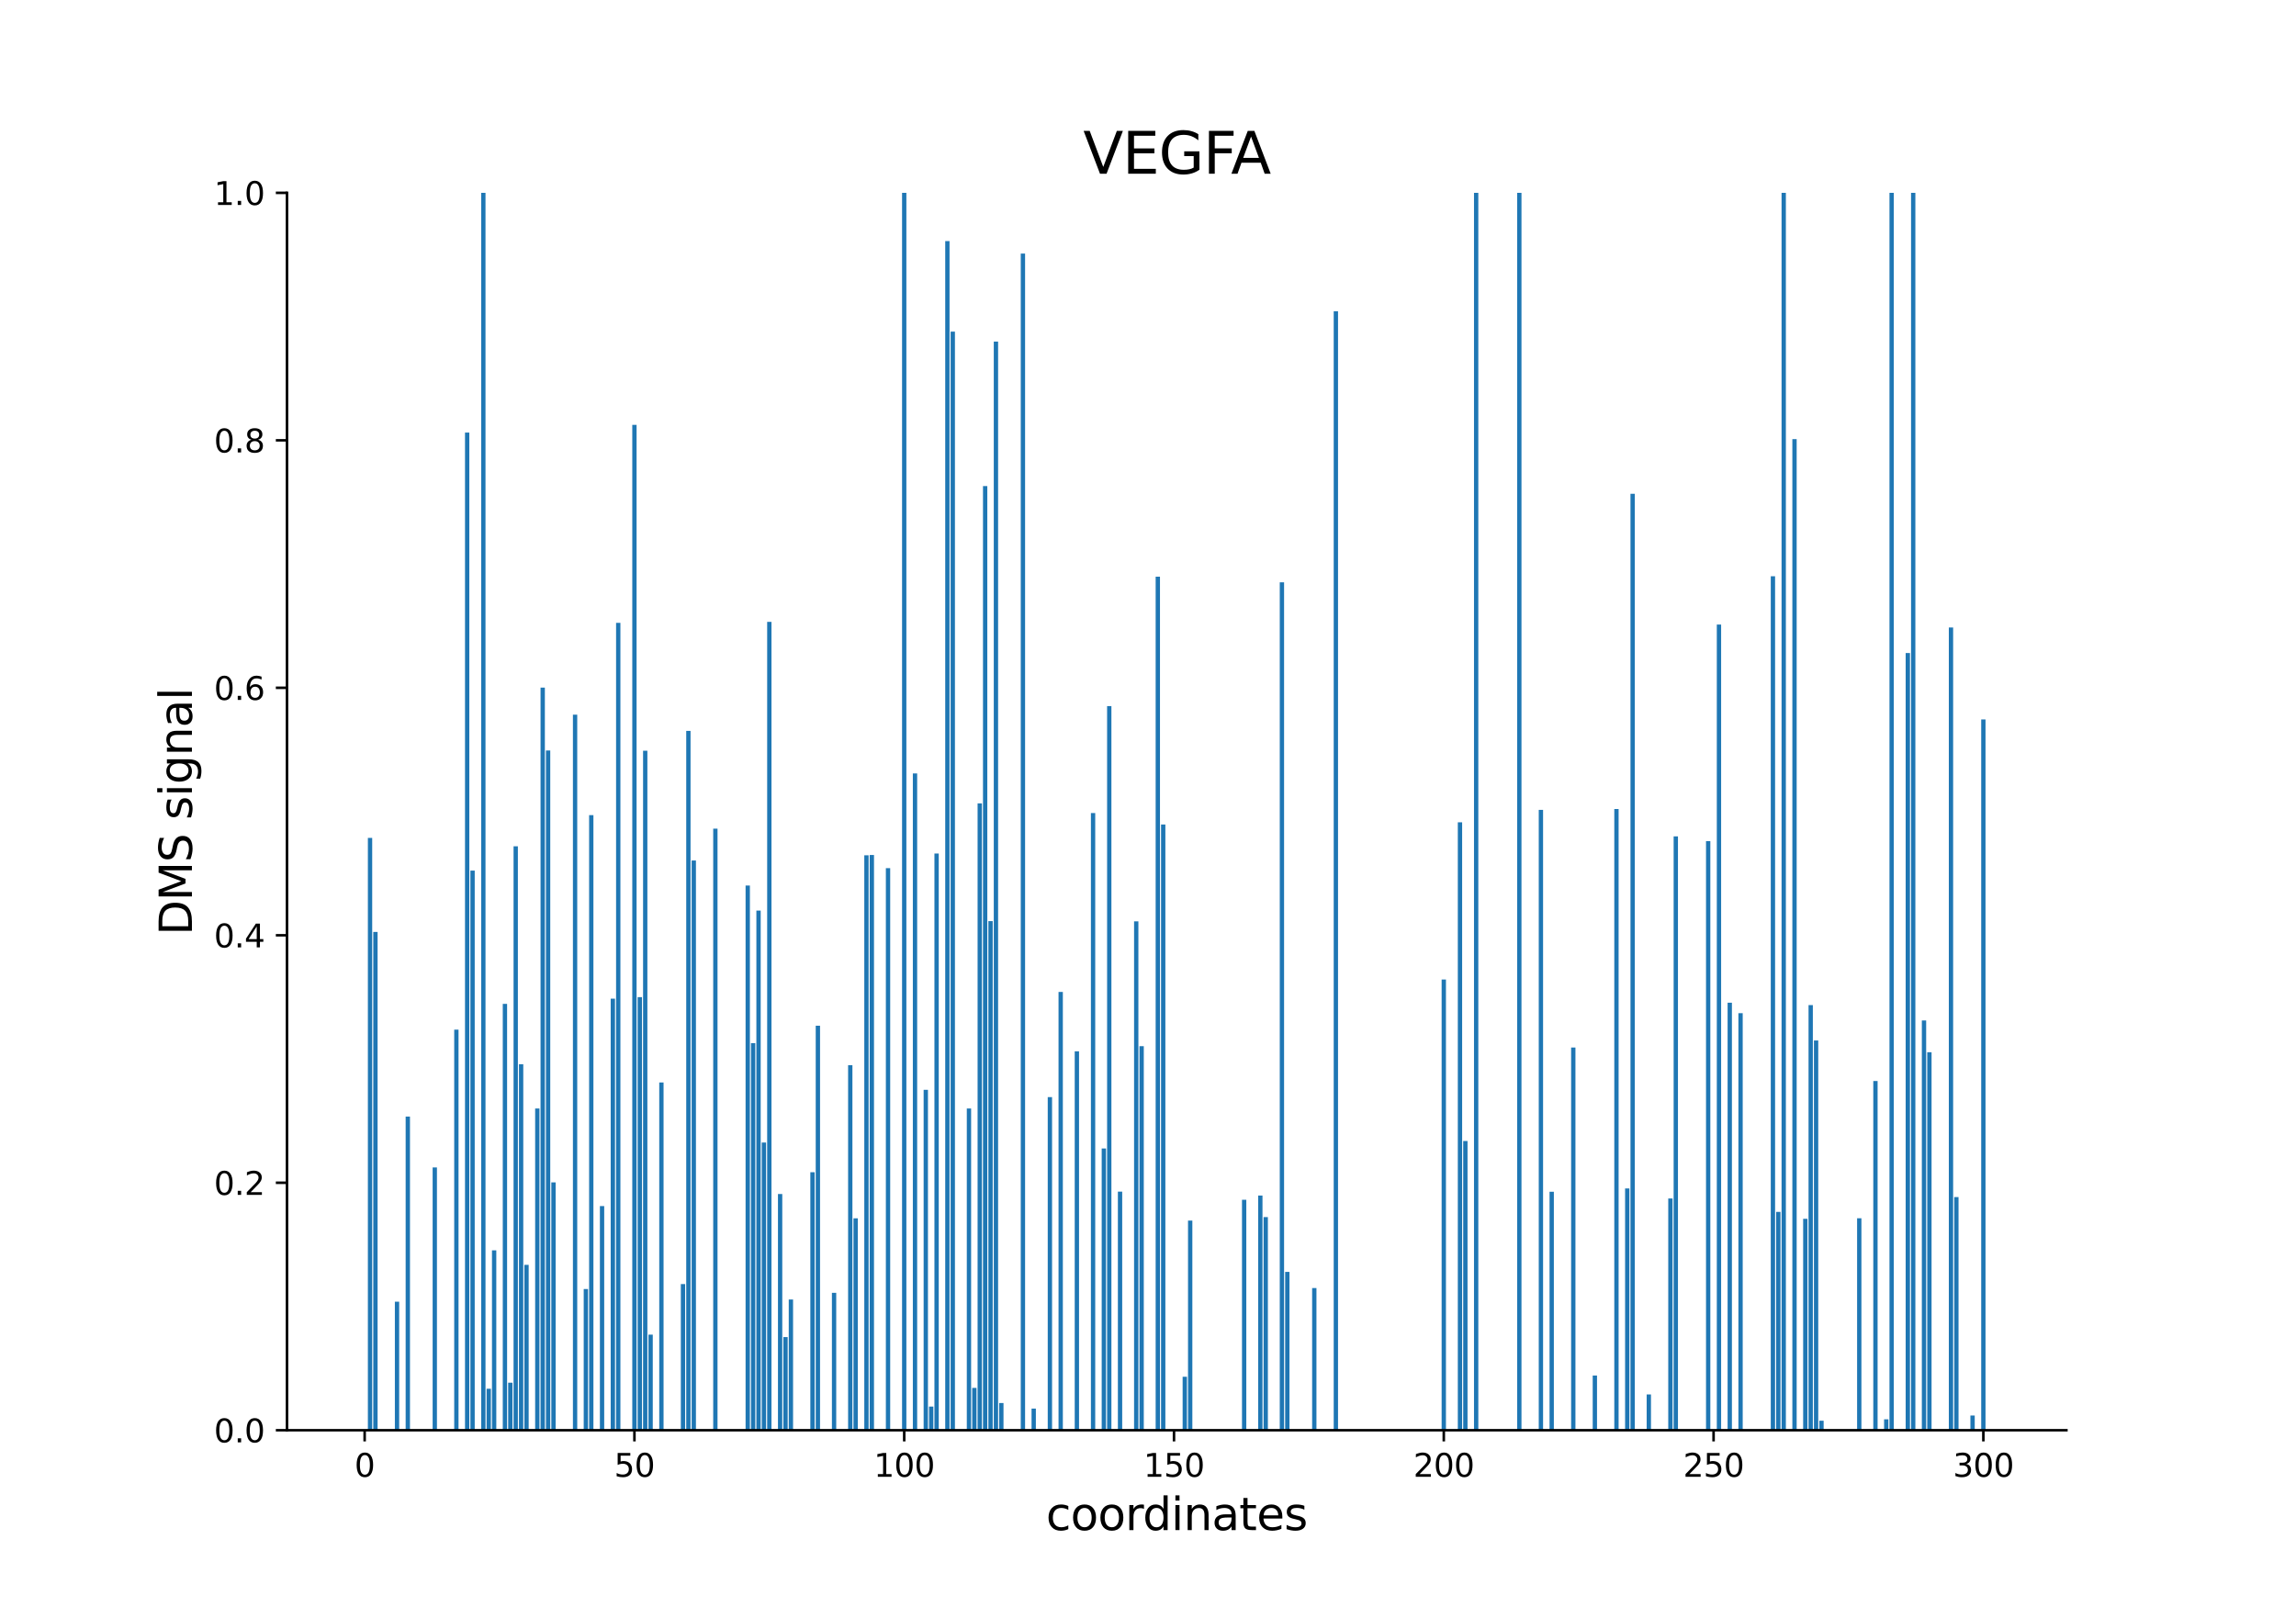 <?xml version="1.0" encoding="utf-8" standalone="no"?>
<!DOCTYPE svg PUBLIC "-//W3C//DTD SVG 1.1//EN"
  "http://www.w3.org/Graphics/SVG/1.1/DTD/svg11.dtd">
<svg xmlns:xlink="http://www.w3.org/1999/xlink" width="720pt" height="504pt" viewBox="0 0 720 504" xmlns="http://www.w3.org/2000/svg" version="1.1">
 <defs>
  <style type="text/css">*{stroke-linejoin: round; stroke-linecap: butt}</style>
 </defs>
 <g id="figure_1">
  <g id="patch_1">
   <path d="M 0 504 
L 720 504 
L 720 0 
L 0 0 
z
" style="fill: #ffffff"/>
  </g>
  <g id="axes_1">
   <g id="patch_2">
    <path d="M 90 448.56 
L 648 448.56 
L 648 60.48 
L 90 60.48 
z
" style="fill: #ffffff"/>
   </g>
   <g id="patch_3">
    <path d="M 115.364 448.56 
L 116.717 448.56 
L 116.717 262.785 
L 115.364 262.785 
z
" clip-path="url(#p7891ada1c4)" style="fill: #1f77b4"/>
   </g>
   <g id="patch_4">
    <path d="M 117.056 448.56 
L 118.409 448.56 
L 118.409 292.283 
L 117.056 292.283 
z
" clip-path="url(#p7891ada1c4)" style="fill: #1f77b4"/>
   </g>
   <g id="patch_5">
    <path d="M 123.824 448.56 
L 125.177 448.56 
L 125.177 408.256 
L 123.824 408.256 
z
" clip-path="url(#p7891ada1c4)" style="fill: #1f77b4"/>
   </g>
   <g id="patch_6">
    <path d="M 127.208 448.56 
L 128.562 448.56 
L 128.562 350.182 
L 127.208 350.182 
z
" clip-path="url(#p7891ada1c4)" style="fill: #1f77b4"/>
   </g>
   <g id="patch_7">
    <path d="M 135.668 448.56 
L 137.022 448.56 
L 137.022 366.147 
L 135.668 366.147 
z
" clip-path="url(#p7891ada1c4)" style="fill: #1f77b4"/>
   </g>
   <g id="patch_8">
    <path d="M 142.436 448.56 
L 143.79 448.56 
L 143.79 322.918 
L 142.436 322.918 
z
" clip-path="url(#p7891ada1c4)" style="fill: #1f77b4"/>
   </g>
   <g id="patch_9">
    <path d="M 145.82 448.56 
L 147.174 448.56 
L 147.174 135.676 
L 145.82 135.676 
z
" clip-path="url(#p7891ada1c4)" style="fill: #1f77b4"/>
   </g>
   <g id="patch_10">
    <path d="M 147.512 448.56 
L 148.866 448.56 
L 148.866 273.052 
L 147.512 273.052 
z
" clip-path="url(#p7891ada1c4)" style="fill: #1f77b4"/>
   </g>
   <g id="patch_11">
    <path d="M 150.896 448.56 
L 152.25 448.56 
L 152.25 60.48 
L 150.896 60.48 
z
" clip-path="url(#p7891ada1c4)" style="fill: #1f77b4"/>
   </g>
   <g id="patch_12">
    <path d="M 152.588 448.56 
L 153.942 448.56 
L 153.942 435.554 
L 152.588 435.554 
z
" clip-path="url(#p7891ada1c4)" style="fill: #1f77b4"/>
   </g>
   <g id="patch_13">
    <path d="M 154.28 448.56 
L 155.634 448.56 
L 155.634 392.146 
L 154.28 392.146 
z
" clip-path="url(#p7891ada1c4)" style="fill: #1f77b4"/>
   </g>
   <g id="patch_14">
    <path d="M 157.665 448.56 
L 159.018 448.56 
L 159.018 314.848 
L 157.665 314.848 
z
" clip-path="url(#p7891ada1c4)" style="fill: #1f77b4"/>
   </g>
   <g id="patch_15">
    <path d="M 159.357 448.56 
L 160.71 448.56 
L 160.71 433.651 
L 159.357 433.651 
z
" clip-path="url(#p7891ada1c4)" style="fill: #1f77b4"/>
   </g>
   <g id="patch_16">
    <path d="M 161.049 448.56 
L 162.402 448.56 
L 162.402 265.425 
L 161.049 265.425 
z
" clip-path="url(#p7891ada1c4)" style="fill: #1f77b4"/>
   </g>
   <g id="patch_17">
    <path d="M 162.741 448.56 
L 164.094 448.56 
L 164.094 333.774 
L 162.741 333.774 
z
" clip-path="url(#p7891ada1c4)" style="fill: #1f77b4"/>
   </g>
   <g id="patch_18">
    <path d="M 164.433 448.56 
L 165.786 448.56 
L 165.786 396.692 
L 164.433 396.692 
z
" clip-path="url(#p7891ada1c4)" style="fill: #1f77b4"/>
   </g>
   <g id="patch_19">
    <path d="M 167.817 448.56 
L 169.17 448.56 
L 169.17 347.652 
L 167.817 347.652 
z
" clip-path="url(#p7891ada1c4)" style="fill: #1f77b4"/>
   </g>
   <g id="patch_20">
    <path d="M 169.509 448.56 
L 170.862 448.56 
L 170.862 215.657 
L 169.509 215.657 
z
" clip-path="url(#p7891ada1c4)" style="fill: #1f77b4"/>
   </g>
   <g id="patch_21">
    <path d="M 171.201 448.56 
L 172.554 448.56 
L 172.554 235.366 
L 171.201 235.366 
z
" clip-path="url(#p7891ada1c4)" style="fill: #1f77b4"/>
   </g>
   <g id="patch_22">
    <path d="M 172.893 448.56 
L 174.247 448.56 
L 174.247 370.833 
L 172.893 370.833 
z
" clip-path="url(#p7891ada1c4)" style="fill: #1f77b4"/>
   </g>
   <g id="patch_23">
    <path d="M 179.661 448.56 
L 181.015 448.56 
L 181.015 224.141 
L 179.661 224.141 
z
" clip-path="url(#p7891ada1c4)" style="fill: #1f77b4"/>
   </g>
   <g id="patch_24">
    <path d="M 183.045 448.56 
L 184.399 448.56 
L 184.399 404.267 
L 183.045 404.267 
z
" clip-path="url(#p7891ada1c4)" style="fill: #1f77b4"/>
   </g>
   <g id="patch_25">
    <path d="M 184.737 448.56 
L 186.091 448.56 
L 186.091 255.649 
L 184.737 255.649 
z
" clip-path="url(#p7891ada1c4)" style="fill: #1f77b4"/>
   </g>
   <g id="patch_26">
    <path d="M 188.121 448.56 
L 189.475 448.56 
L 189.475 378.262 
L 188.121 378.262 
z
" clip-path="url(#p7891ada1c4)" style="fill: #1f77b4"/>
   </g>
   <g id="patch_27">
    <path d="M 189.813 448.56 
L 191.167 448.56 
L 191.167 448.56 
L 189.813 448.56 
z
" clip-path="url(#p7891ada1c4)" style="fill: #1f77b4"/>
   </g>
   <g id="patch_28">
    <path d="M 191.505 448.56 
L 192.859 448.56 
L 192.859 313.216 
L 191.505 313.216 
z
" clip-path="url(#p7891ada1c4)" style="fill: #1f77b4"/>
   </g>
   <g id="patch_29">
    <path d="M 193.197 448.56 
L 194.551 448.56 
L 194.551 195.343 
L 193.197 195.343 
z
" clip-path="url(#p7891ada1c4)" style="fill: #1f77b4"/>
   </g>
   <g id="patch_30">
    <path d="M 198.273 448.56 
L 199.627 448.56 
L 199.627 133.257 
L 198.273 133.257 
z
" clip-path="url(#p7891ada1c4)" style="fill: #1f77b4"/>
   </g>
   <g id="patch_31">
    <path d="M 199.965 448.56 
L 201.319 448.56 
L 201.319 312.736 
L 199.965 312.736 
z
" clip-path="url(#p7891ada1c4)" style="fill: #1f77b4"/>
   </g>
   <g id="patch_32">
    <path d="M 201.658 448.56 
L 203.011 448.56 
L 203.011 235.442 
L 201.658 235.442 
z
" clip-path="url(#p7891ada1c4)" style="fill: #1f77b4"/>
   </g>
   <g id="patch_33">
    <path d="M 203.35 448.56 
L 204.703 448.56 
L 204.703 418.586 
L 203.35 418.586 
z
" clip-path="url(#p7891ada1c4)" style="fill: #1f77b4"/>
   </g>
   <g id="patch_34">
    <path d="M 206.734 448.56 
L 208.087 448.56 
L 208.087 339.497 
L 206.734 339.497 
z
" clip-path="url(#p7891ada1c4)" style="fill: #1f77b4"/>
   </g>
   <g id="patch_35">
    <path d="M 213.502 448.56 
L 214.855 448.56 
L 214.855 402.719 
L 213.502 402.719 
z
" clip-path="url(#p7891ada1c4)" style="fill: #1f77b4"/>
   </g>
   <g id="patch_36">
    <path d="M 215.194 448.56 
L 216.547 448.56 
L 216.547 229.235 
L 215.194 229.235 
z
" clip-path="url(#p7891ada1c4)" style="fill: #1f77b4"/>
   </g>
   <g id="patch_37">
    <path d="M 216.886 448.56 
L 218.239 448.56 
L 218.239 269.868 
L 216.886 269.868 
z
" clip-path="url(#p7891ada1c4)" style="fill: #1f77b4"/>
   </g>
   <g id="patch_38">
    <path d="M 223.654 448.56 
L 225.008 448.56 
L 225.008 259.885 
L 223.654 259.885 
z
" clip-path="url(#p7891ada1c4)" style="fill: #1f77b4"/>
   </g>
   <g id="patch_39">
    <path d="M 233.806 448.56 
L 235.16 448.56 
L 235.16 277.733 
L 233.806 277.733 
z
" clip-path="url(#p7891ada1c4)" style="fill: #1f77b4"/>
   </g>
   <g id="patch_40">
    <path d="M 235.498 448.56 
L 236.852 448.56 
L 236.852 327.173 
L 235.498 327.173 
z
" clip-path="url(#p7891ada1c4)" style="fill: #1f77b4"/>
   </g>
   <g id="patch_41">
    <path d="M 237.19 448.56 
L 238.544 448.56 
L 238.544 285.572 
L 237.19 285.572 
z
" clip-path="url(#p7891ada1c4)" style="fill: #1f77b4"/>
   </g>
   <g id="patch_42">
    <path d="M 238.882 448.56 
L 240.236 448.56 
L 240.236 358.335 
L 238.882 358.335 
z
" clip-path="url(#p7891ada1c4)" style="fill: #1f77b4"/>
   </g>
   <g id="patch_43">
    <path d="M 240.574 448.56 
L 241.928 448.56 
L 241.928 195.038 
L 240.574 195.038 
z
" clip-path="url(#p7891ada1c4)" style="fill: #1f77b4"/>
   </g>
   <g id="patch_44">
    <path d="M 243.958 448.56 
L 245.312 448.56 
L 245.312 374.475 
L 243.958 374.475 
z
" clip-path="url(#p7891ada1c4)" style="fill: #1f77b4"/>
   </g>
   <g id="patch_45">
    <path d="M 245.65 448.56 
L 247.004 448.56 
L 247.004 419.341 
L 245.65 419.341 
z
" clip-path="url(#p7891ada1c4)" style="fill: #1f77b4"/>
   </g>
   <g id="patch_46">
    <path d="M 247.343 448.56 
L 248.696 448.56 
L 248.696 407.558 
L 247.343 407.558 
z
" clip-path="url(#p7891ada1c4)" style="fill: #1f77b4"/>
   </g>
   <g id="patch_47">
    <path d="M 254.111 448.56 
L 255.464 448.56 
L 255.464 367.635 
L 254.111 367.635 
z
" clip-path="url(#p7891ada1c4)" style="fill: #1f77b4"/>
   </g>
   <g id="patch_48">
    <path d="M 255.803 448.56 
L 257.156 448.56 
L 257.156 321.697 
L 255.803 321.697 
z
" clip-path="url(#p7891ada1c4)" style="fill: #1f77b4"/>
   </g>
   <g id="patch_49">
    <path d="M 260.879 448.56 
L 262.232 448.56 
L 262.232 405.466 
L 260.879 405.466 
z
" clip-path="url(#p7891ada1c4)" style="fill: #1f77b4"/>
   </g>
   <g id="patch_50">
    <path d="M 265.955 448.56 
L 267.309 448.56 
L 267.309 334.075 
L 265.955 334.075 
z
" clip-path="url(#p7891ada1c4)" style="fill: #1f77b4"/>
   </g>
   <g id="patch_51">
    <path d="M 267.647 448.56 
L 269.001 448.56 
L 269.001 382.09 
L 267.647 382.09 
z
" clip-path="url(#p7891ada1c4)" style="fill: #1f77b4"/>
   </g>
   <g id="patch_52">
    <path d="M 271.031 448.56 
L 272.385 448.56 
L 272.385 268.243 
L 271.031 268.243 
z
" clip-path="url(#p7891ada1c4)" style="fill: #1f77b4"/>
   </g>
   <g id="patch_53">
    <path d="M 272.723 448.56 
L 274.077 448.56 
L 274.077 268.15 
L 272.723 268.15 
z
" clip-path="url(#p7891ada1c4)" style="fill: #1f77b4"/>
   </g>
   <g id="patch_54">
    <path d="M 277.799 448.56 
L 279.153 448.56 
L 279.153 272.283 
L 277.799 272.283 
z
" clip-path="url(#p7891ada1c4)" style="fill: #1f77b4"/>
   </g>
   <g id="patch_55">
    <path d="M 282.875 448.56 
L 284.229 448.56 
L 284.229 60.48 
L 282.875 60.48 
z
" clip-path="url(#p7891ada1c4)" style="fill: #1f77b4"/>
   </g>
   <g id="patch_56">
    <path d="M 286.259 448.56 
L 287.613 448.56 
L 287.613 242.566 
L 286.259 242.566 
z
" clip-path="url(#p7891ada1c4)" style="fill: #1f77b4"/>
   </g>
   <g id="patch_57">
    <path d="M 289.643 448.56 
L 290.997 448.56 
L 290.997 341.798 
L 289.643 341.798 
z
" clip-path="url(#p7891ada1c4)" style="fill: #1f77b4"/>
   </g>
   <g id="patch_58">
    <path d="M 291.335 448.56 
L 292.689 448.56 
L 292.689 441.131 
L 291.335 441.131 
z
" clip-path="url(#p7891ada1c4)" style="fill: #1f77b4"/>
   </g>
   <g id="patch_59">
    <path d="M 293.028 448.56 
L 294.381 448.56 
L 294.381 267.69 
L 293.028 267.69 
z
" clip-path="url(#p7891ada1c4)" style="fill: #1f77b4"/>
   </g>
   <g id="patch_60">
    <path d="M 296.412 448.56 
L 297.765 448.56 
L 297.765 75.616 
L 296.412 75.616 
z
" clip-path="url(#p7891ada1c4)" style="fill: #1f77b4"/>
   </g>
   <g id="patch_61">
    <path d="M 298.104 448.56 
L 299.457 448.56 
L 299.457 104.004 
L 298.104 104.004 
z
" clip-path="url(#p7891ada1c4)" style="fill: #1f77b4"/>
   </g>
   <g id="patch_62">
    <path d="M 303.18 448.56 
L 304.533 448.56 
L 304.533 347.651 
L 303.18 347.651 
z
" clip-path="url(#p7891ada1c4)" style="fill: #1f77b4"/>
   </g>
   <g id="patch_63">
    <path d="M 304.872 448.56 
L 306.225 448.56 
L 306.225 435.285 
L 304.872 435.285 
z
" clip-path="url(#p7891ada1c4)" style="fill: #1f77b4"/>
   </g>
   <g id="patch_64">
    <path d="M 306.564 448.56 
L 307.917 448.56 
L 307.917 251.955 
L 306.564 251.955 
z
" clip-path="url(#p7891ada1c4)" style="fill: #1f77b4"/>
   </g>
   <g id="patch_65">
    <path d="M 308.256 448.56 
L 309.609 448.56 
L 309.609 152.44 
L 308.256 152.44 
z
" clip-path="url(#p7891ada1c4)" style="fill: #1f77b4"/>
   </g>
   <g id="patch_66">
    <path d="M 309.948 448.56 
L 311.302 448.56 
L 311.302 288.877 
L 309.948 288.877 
z
" clip-path="url(#p7891ada1c4)" style="fill: #1f77b4"/>
   </g>
   <g id="patch_67">
    <path d="M 311.64 448.56 
L 312.994 448.56 
L 312.994 107.132 
L 311.64 107.132 
z
" clip-path="url(#p7891ada1c4)" style="fill: #1f77b4"/>
   </g>
   <g id="patch_68">
    <path d="M 313.332 448.56 
L 314.686 448.56 
L 314.686 440.022 
L 313.332 440.022 
z
" clip-path="url(#p7891ada1c4)" style="fill: #1f77b4"/>
   </g>
   <g id="patch_69">
    <path d="M 320.1 448.56 
L 321.454 448.56 
L 321.454 79.525 
L 320.1 79.525 
z
" clip-path="url(#p7891ada1c4)" style="fill: #1f77b4"/>
   </g>
   <g id="patch_70">
    <path d="M 323.484 448.56 
L 324.838 448.56 
L 324.838 441.782 
L 323.484 441.782 
z
" clip-path="url(#p7891ada1c4)" style="fill: #1f77b4"/>
   </g>
   <g id="patch_71">
    <path d="M 328.56 448.56 
L 329.914 448.56 
L 329.914 344.085 
L 328.56 344.085 
z
" clip-path="url(#p7891ada1c4)" style="fill: #1f77b4"/>
   </g>
   <g id="patch_72">
    <path d="M 331.944 448.56 
L 333.298 448.56 
L 333.298 311.106 
L 331.944 311.106 
z
" clip-path="url(#p7891ada1c4)" style="fill: #1f77b4"/>
   </g>
   <g id="patch_73">
    <path d="M 333.636 448.56 
L 334.99 448.56 
L 334.99 448.56 
L 333.636 448.56 
z
" clip-path="url(#p7891ada1c4)" style="fill: #1f77b4"/>
   </g>
   <g id="patch_74">
    <path d="M 337.02 448.56 
L 338.374 448.56 
L 338.374 329.717 
L 337.02 329.717 
z
" clip-path="url(#p7891ada1c4)" style="fill: #1f77b4"/>
   </g>
   <g id="patch_75">
    <path d="M 342.097 448.56 
L 343.45 448.56 
L 343.45 254.994 
L 342.097 254.994 
z
" clip-path="url(#p7891ada1c4)" style="fill: #1f77b4"/>
   </g>
   <g id="patch_76">
    <path d="M 345.481 448.56 
L 346.834 448.56 
L 346.834 360.199 
L 345.481 360.199 
z
" clip-path="url(#p7891ada1c4)" style="fill: #1f77b4"/>
   </g>
   <g id="patch_77">
    <path d="M 347.173 448.56 
L 348.526 448.56 
L 348.526 221.453 
L 347.173 221.453 
z
" clip-path="url(#p7891ada1c4)" style="fill: #1f77b4"/>
   </g>
   <g id="patch_78">
    <path d="M 350.557 448.56 
L 351.91 448.56 
L 351.91 373.727 
L 350.557 373.727 
z
" clip-path="url(#p7891ada1c4)" style="fill: #1f77b4"/>
   </g>
   <g id="patch_79">
    <path d="M 355.633 448.56 
L 356.987 448.56 
L 356.987 288.96 
L 355.633 288.96 
z
" clip-path="url(#p7891ada1c4)" style="fill: #1f77b4"/>
   </g>
   <g id="patch_80">
    <path d="M 357.325 448.56 
L 358.679 448.56 
L 358.679 328.107 
L 357.325 328.107 
z
" clip-path="url(#p7891ada1c4)" style="fill: #1f77b4"/>
   </g>
   <g id="patch_81">
    <path d="M 362.401 448.56 
L 363.755 448.56 
L 363.755 180.86 
L 362.401 180.86 
z
" clip-path="url(#p7891ada1c4)" style="fill: #1f77b4"/>
   </g>
   <g id="patch_82">
    <path d="M 364.093 448.56 
L 365.447 448.56 
L 365.447 258.59 
L 364.093 258.59 
z
" clip-path="url(#p7891ada1c4)" style="fill: #1f77b4"/>
   </g>
   <g id="patch_83">
    <path d="M 370.861 448.56 
L 372.215 448.56 
L 372.215 431.791 
L 370.861 431.791 
z
" clip-path="url(#p7891ada1c4)" style="fill: #1f77b4"/>
   </g>
   <g id="patch_84">
    <path d="M 372.553 448.56 
L 373.907 448.56 
L 373.907 382.804 
L 372.553 382.804 
z
" clip-path="url(#p7891ada1c4)" style="fill: #1f77b4"/>
   </g>
   <g id="patch_85">
    <path d="M 382.706 448.56 
L 384.059 448.56 
L 384.059 448.56 
L 382.706 448.56 
z
" clip-path="url(#p7891ada1c4)" style="fill: #1f77b4"/>
   </g>
   <g id="patch_86">
    <path d="M 389.474 448.56 
L 390.827 448.56 
L 390.827 376.288 
L 389.474 376.288 
z
" clip-path="url(#p7891ada1c4)" style="fill: #1f77b4"/>
   </g>
   <g id="patch_87">
    <path d="M 394.55 448.56 
L 395.903 448.56 
L 395.903 374.961 
L 394.55 374.961 
z
" clip-path="url(#p7891ada1c4)" style="fill: #1f77b4"/>
   </g>
   <g id="patch_88">
    <path d="M 396.242 448.56 
L 397.595 448.56 
L 397.595 381.708 
L 396.242 381.708 
z
" clip-path="url(#p7891ada1c4)" style="fill: #1f77b4"/>
   </g>
   <g id="patch_89">
    <path d="M 401.318 448.56 
L 402.672 448.56 
L 402.672 182.631 
L 401.318 182.631 
z
" clip-path="url(#p7891ada1c4)" style="fill: #1f77b4"/>
   </g>
   <g id="patch_90">
    <path d="M 403.01 448.56 
L 404.364 448.56 
L 404.364 398.905 
L 403.01 398.905 
z
" clip-path="url(#p7891ada1c4)" style="fill: #1f77b4"/>
   </g>
   <g id="patch_91">
    <path d="M 411.47 448.56 
L 412.824 448.56 
L 412.824 403.97 
L 411.47 403.97 
z
" clip-path="url(#p7891ada1c4)" style="fill: #1f77b4"/>
   </g>
   <g id="patch_92">
    <path d="M 418.238 448.56 
L 419.592 448.56 
L 419.592 97.631 
L 418.238 97.631 
z
" clip-path="url(#p7891ada1c4)" style="fill: #1f77b4"/>
   </g>
   <g id="patch_93">
    <path d="M 421.622 448.56 
L 422.976 448.56 
L 422.976 448.56 
L 421.622 448.56 
z
" clip-path="url(#p7891ada1c4)" style="fill: #1f77b4"/>
   </g>
   <g id="patch_94">
    <path d="M 431.775 448.56 
L 433.128 448.56 
L 433.128 448.56 
L 431.775 448.56 
z
" clip-path="url(#p7891ada1c4)" style="fill: #1f77b4"/>
   </g>
   <g id="patch_95">
    <path d="M 452.079 448.56 
L 453.433 448.56 
L 453.433 307.196 
L 452.079 307.196 
z
" clip-path="url(#p7891ada1c4)" style="fill: #1f77b4"/>
   </g>
   <g id="patch_96">
    <path d="M 457.155 448.56 
L 458.509 448.56 
L 458.509 257.886 
L 457.155 257.886 
z
" clip-path="url(#p7891ada1c4)" style="fill: #1f77b4"/>
   </g>
   <g id="patch_97">
    <path d="M 458.847 448.56 
L 460.201 448.56 
L 460.201 357.849 
L 458.847 357.849 
z
" clip-path="url(#p7891ada1c4)" style="fill: #1f77b4"/>
   </g>
   <g id="patch_98">
    <path d="M 462.231 448.56 
L 463.585 448.56 
L 463.585 60.48 
L 462.231 60.48 
z
" clip-path="url(#p7891ada1c4)" style="fill: #1f77b4"/>
   </g>
   <g id="patch_99">
    <path d="M 475.768 448.56 
L 477.121 448.56 
L 477.121 60.48 
L 475.768 60.48 
z
" clip-path="url(#p7891ada1c4)" style="fill: #1f77b4"/>
   </g>
   <g id="patch_100">
    <path d="M 482.536 448.56 
L 483.889 448.56 
L 483.889 253.988 
L 482.536 253.988 
z
" clip-path="url(#p7891ada1c4)" style="fill: #1f77b4"/>
   </g>
   <g id="patch_101">
    <path d="M 485.92 448.56 
L 487.273 448.56 
L 487.273 373.762 
L 485.92 373.762 
z
" clip-path="url(#p7891ada1c4)" style="fill: #1f77b4"/>
   </g>
   <g id="patch_102">
    <path d="M 489.304 448.56 
L 490.657 448.56 
L 490.657 448.56 
L 489.304 448.56 
z
" clip-path="url(#p7891ada1c4)" style="fill: #1f77b4"/>
   </g>
   <g id="patch_103">
    <path d="M 492.688 448.56 
L 494.042 448.56 
L 494.042 328.527 
L 492.688 328.527 
z
" clip-path="url(#p7891ada1c4)" style="fill: #1f77b4"/>
   </g>
   <g id="patch_104">
    <path d="M 499.456 448.56 
L 500.81 448.56 
L 500.81 431.396 
L 499.456 431.396 
z
" clip-path="url(#p7891ada1c4)" style="fill: #1f77b4"/>
   </g>
   <g id="patch_105">
    <path d="M 506.224 448.56 
L 507.578 448.56 
L 507.578 253.727 
L 506.224 253.727 
z
" clip-path="url(#p7891ada1c4)" style="fill: #1f77b4"/>
   </g>
   <g id="patch_106">
    <path d="M 509.608 448.56 
L 510.962 448.56 
L 510.962 372.72 
L 509.608 372.72 
z
" clip-path="url(#p7891ada1c4)" style="fill: #1f77b4"/>
   </g>
   <g id="patch_107">
    <path d="M 511.3 448.56 
L 512.654 448.56 
L 512.654 154.858 
L 511.3 154.858 
z
" clip-path="url(#p7891ada1c4)" style="fill: #1f77b4"/>
   </g>
   <g id="patch_108">
    <path d="M 516.376 448.56 
L 517.73 448.56 
L 517.73 437.331 
L 516.376 437.331 
z
" clip-path="url(#p7891ada1c4)" style="fill: #1f77b4"/>
   </g>
   <g id="patch_109">
    <path d="M 523.145 448.56 
L 524.498 448.56 
L 524.498 375.878 
L 523.145 375.878 
z
" clip-path="url(#p7891ada1c4)" style="fill: #1f77b4"/>
   </g>
   <g id="patch_110">
    <path d="M 524.837 448.56 
L 526.19 448.56 
L 526.19 262.31 
L 524.837 262.31 
z
" clip-path="url(#p7891ada1c4)" style="fill: #1f77b4"/>
   </g>
   <g id="patch_111">
    <path d="M 534.989 448.56 
L 536.342 448.56 
L 536.342 263.807 
L 534.989 263.807 
z
" clip-path="url(#p7891ada1c4)" style="fill: #1f77b4"/>
   </g>
   <g id="patch_112">
    <path d="M 538.373 448.56 
L 539.727 448.56 
L 539.727 195.869 
L 538.373 195.869 
z
" clip-path="url(#p7891ada1c4)" style="fill: #1f77b4"/>
   </g>
   <g id="patch_113">
    <path d="M 541.757 448.56 
L 543.111 448.56 
L 543.111 314.484 
L 541.757 314.484 
z
" clip-path="url(#p7891ada1c4)" style="fill: #1f77b4"/>
   </g>
   <g id="patch_114">
    <path d="M 545.141 448.56 
L 546.495 448.56 
L 546.495 317.763 
L 545.141 317.763 
z
" clip-path="url(#p7891ada1c4)" style="fill: #1f77b4"/>
   </g>
   <g id="patch_115">
    <path d="M 555.293 448.56 
L 556.647 448.56 
L 556.647 180.721 
L 555.293 180.721 
z
" clip-path="url(#p7891ada1c4)" style="fill: #1f77b4"/>
   </g>
   <g id="patch_116">
    <path d="M 556.985 448.56 
L 558.339 448.56 
L 558.339 380.08 
L 556.985 380.08 
z
" clip-path="url(#p7891ada1c4)" style="fill: #1f77b4"/>
   </g>
   <g id="patch_117">
    <path d="M 558.677 448.56 
L 560.031 448.56 
L 560.031 60.48 
L 558.677 60.48 
z
" clip-path="url(#p7891ada1c4)" style="fill: #1f77b4"/>
   </g>
   <g id="patch_118">
    <path d="M 562.061 448.56 
L 563.415 448.56 
L 563.415 137.724 
L 562.061 137.724 
z
" clip-path="url(#p7891ada1c4)" style="fill: #1f77b4"/>
   </g>
   <g id="patch_119">
    <path d="M 563.753 448.56 
L 565.107 448.56 
L 565.107 448.56 
L 563.753 448.56 
z
" clip-path="url(#p7891ada1c4)" style="fill: #1f77b4"/>
   </g>
   <g id="patch_120">
    <path d="M 565.446 448.56 
L 566.799 448.56 
L 566.799 382.261 
L 565.446 382.261 
z
" clip-path="url(#p7891ada1c4)" style="fill: #1f77b4"/>
   </g>
   <g id="patch_121">
    <path d="M 567.138 448.56 
L 568.491 448.56 
L 568.491 315.227 
L 567.138 315.227 
z
" clip-path="url(#p7891ada1c4)" style="fill: #1f77b4"/>
   </g>
   <g id="patch_122">
    <path d="M 568.83 448.56 
L 570.183 448.56 
L 570.183 326.323 
L 568.83 326.323 
z
" clip-path="url(#p7891ada1c4)" style="fill: #1f77b4"/>
   </g>
   <g id="patch_123">
    <path d="M 570.522 448.56 
L 571.875 448.56 
L 571.875 445.578 
L 570.522 445.578 
z
" clip-path="url(#p7891ada1c4)" style="fill: #1f77b4"/>
   </g>
   <g id="patch_124">
    <path d="M 575.598 448.56 
L 576.951 448.56 
L 576.951 448.56 
L 575.598 448.56 
z
" clip-path="url(#p7891ada1c4)" style="fill: #1f77b4"/>
   </g>
   <g id="patch_125">
    <path d="M 582.366 448.56 
L 583.72 448.56 
L 583.72 382.078 
L 582.366 382.078 
z
" clip-path="url(#p7891ada1c4)" style="fill: #1f77b4"/>
   </g>
   <g id="patch_126">
    <path d="M 587.442 448.56 
L 588.796 448.56 
L 588.796 339.037 
L 587.442 339.037 
z
" clip-path="url(#p7891ada1c4)" style="fill: #1f77b4"/>
   </g>
   <g id="patch_127">
    <path d="M 590.826 448.56 
L 592.18 448.56 
L 592.18 445.135 
L 590.826 445.135 
z
" clip-path="url(#p7891ada1c4)" style="fill: #1f77b4"/>
   </g>
   <g id="patch_128">
    <path d="M 592.518 448.56 
L 593.872 448.56 
L 593.872 60.48 
L 592.518 60.48 
z
" clip-path="url(#p7891ada1c4)" style="fill: #1f77b4"/>
   </g>
   <g id="patch_129">
    <path d="M 597.594 448.56 
L 598.948 448.56 
L 598.948 204.808 
L 597.594 204.808 
z
" clip-path="url(#p7891ada1c4)" style="fill: #1f77b4"/>
   </g>
   <g id="patch_130">
    <path d="M 599.286 448.56 
L 600.64 448.56 
L 600.64 60.48 
L 599.286 60.48 
z
" clip-path="url(#p7891ada1c4)" style="fill: #1f77b4"/>
   </g>
   <g id="patch_131">
    <path d="M 602.67 448.56 
L 604.024 448.56 
L 604.024 320.043 
L 602.67 320.043 
z
" clip-path="url(#p7891ada1c4)" style="fill: #1f77b4"/>
   </g>
   <g id="patch_132">
    <path d="M 604.362 448.56 
L 605.716 448.56 
L 605.716 330.005 
L 604.362 330.005 
z
" clip-path="url(#p7891ada1c4)" style="fill: #1f77b4"/>
   </g>
   <g id="patch_133">
    <path d="M 609.438 448.56 
L 610.792 448.56 
L 610.792 448.56 
L 609.438 448.56 
z
" clip-path="url(#p7891ada1c4)" style="fill: #1f77b4"/>
   </g>
   <g id="patch_134">
    <path d="M 611.131 448.56 
L 612.484 448.56 
L 612.484 196.799 
L 611.131 196.799 
z
" clip-path="url(#p7891ada1c4)" style="fill: #1f77b4"/>
   </g>
   <g id="patch_135">
    <path d="M 612.823 448.56 
L 614.176 448.56 
L 614.176 375.431 
L 612.823 375.431 
z
" clip-path="url(#p7891ada1c4)" style="fill: #1f77b4"/>
   </g>
   <g id="patch_136">
    <path d="M 617.899 448.56 
L 619.252 448.56 
L 619.252 443.945 
L 617.899 443.945 
z
" clip-path="url(#p7891ada1c4)" style="fill: #1f77b4"/>
   </g>
   <g id="patch_137">
    <path d="M 621.283 448.56 
L 622.636 448.56 
L 622.636 225.631 
L 621.283 225.631 
z
" clip-path="url(#p7891ada1c4)" style="fill: #1f77b4"/>
   </g>
   <g id="matplotlib.axis_1">
    <g id="xtick_1">
     <g id="line2d_1">
      <defs>
       <path id="mabf5c31323" d="M 0 0 
L 0 3.5 
" style="stroke: #000000; stroke-width: 0.8"/>
      </defs>
      <g>
       <use xlink:href="#mabf5c31323" x="114.348" y="448.56" style="stroke: #000000; stroke-width: 0.8"/>
      </g>
     </g>
     <g id="text_1">
      <!-- 0 -->
      <g transform="translate(111.167 463.158) scale(0.1 -0.1)">
       <defs>
        <path id="DejaVuSans-30" d="M 2034 4250 
Q 1547 4250 1301 3770 
Q 1056 3291 1056 2328 
Q 1056 1369 1301 889 
Q 1547 409 2034 409 
Q 2525 409 2770 889 
Q 3016 1369 3016 2328 
Q 3016 3291 2770 3770 
Q 2525 4250 2034 4250 
z
M 2034 4750 
Q 2819 4750 3233 4129 
Q 3647 3509 3647 2328 
Q 3647 1150 3233 529 
Q 2819 -91 2034 -91 
Q 1250 -91 836 529 
Q 422 1150 422 2328 
Q 422 3509 836 4129 
Q 1250 4750 2034 4750 
z
" transform="scale(0.016)"/>
       </defs>
       <use xlink:href="#DejaVuSans-30"/>
      </g>
     </g>
    </g>
    <g id="xtick_2">
     <g id="line2d_2">
      <g>
       <use xlink:href="#mabf5c31323" x="198.95" y="448.56" style="stroke: #000000; stroke-width: 0.8"/>
      </g>
     </g>
     <g id="text_2">
      <!-- 50 -->
      <g transform="translate(192.588 463.158) scale(0.1 -0.1)">
       <defs>
        <path id="DejaVuSans-35" d="M 691 4666 
L 3169 4666 
L 3169 4134 
L 1269 4134 
L 1269 2991 
Q 1406 3038 1543 3061 
Q 1681 3084 1819 3084 
Q 2600 3084 3056 2656 
Q 3513 2228 3513 1497 
Q 3513 744 3044 326 
Q 2575 -91 1722 -91 
Q 1428 -91 1123 -41 
Q 819 9 494 109 
L 494 744 
Q 775 591 1075 516 
Q 1375 441 1709 441 
Q 2250 441 2565 725 
Q 2881 1009 2881 1497 
Q 2881 1984 2565 2268 
Q 2250 2553 1709 2553 
Q 1456 2553 1204 2497 
Q 953 2441 691 2322 
L 691 4666 
z
" transform="scale(0.016)"/>
       </defs>
       <use xlink:href="#DejaVuSans-35"/>
       <use xlink:href="#DejaVuSans-30" x="63.623"/>
      </g>
     </g>
    </g>
    <g id="xtick_3">
     <g id="line2d_3">
      <g>
       <use xlink:href="#mabf5c31323" x="283.552" y="448.56" style="stroke: #000000; stroke-width: 0.8"/>
      </g>
     </g>
     <g id="text_3">
      <!-- 100 -->
      <g transform="translate(274.008 463.158) scale(0.1 -0.1)">
       <defs>
        <path id="DejaVuSans-31" d="M 794 531 
L 1825 531 
L 1825 4091 
L 703 3866 
L 703 4441 
L 1819 4666 
L 2450 4666 
L 2450 531 
L 3481 531 
L 3481 0 
L 794 0 
L 794 531 
z
" transform="scale(0.016)"/>
       </defs>
       <use xlink:href="#DejaVuSans-31"/>
       <use xlink:href="#DejaVuSans-30" x="63.623"/>
       <use xlink:href="#DejaVuSans-30" x="127.246"/>
      </g>
     </g>
    </g>
    <g id="xtick_4">
     <g id="line2d_4">
      <g>
       <use xlink:href="#mabf5c31323" x="368.154" y="448.56" style="stroke: #000000; stroke-width: 0.8"/>
      </g>
     </g>
     <g id="text_4">
      <!-- 150 -->
      <g transform="translate(358.61 463.158) scale(0.1 -0.1)">
       <use xlink:href="#DejaVuSans-31"/>
       <use xlink:href="#DejaVuSans-35" x="63.623"/>
       <use xlink:href="#DejaVuSans-30" x="127.246"/>
      </g>
     </g>
    </g>
    <g id="xtick_5">
     <g id="line2d_5">
      <g>
       <use xlink:href="#mabf5c31323" x="452.756" y="448.56" style="stroke: #000000; stroke-width: 0.8"/>
      </g>
     </g>
     <g id="text_5">
      <!-- 200 -->
      <g transform="translate(443.212 463.158) scale(0.1 -0.1)">
       <defs>
        <path id="DejaVuSans-32" d="M 1228 531 
L 3431 531 
L 3431 0 
L 469 0 
L 469 531 
Q 828 903 1448 1529 
Q 2069 2156 2228 2338 
Q 2531 2678 2651 2914 
Q 2772 3150 2772 3378 
Q 2772 3750 2511 3984 
Q 2250 4219 1831 4219 
Q 1534 4219 1204 4116 
Q 875 4013 500 3803 
L 500 4441 
Q 881 4594 1212 4672 
Q 1544 4750 1819 4750 
Q 2544 4750 2975 4387 
Q 3406 4025 3406 3419 
Q 3406 3131 3298 2873 
Q 3191 2616 2906 2266 
Q 2828 2175 2409 1742 
Q 1991 1309 1228 531 
z
" transform="scale(0.016)"/>
       </defs>
       <use xlink:href="#DejaVuSans-32"/>
       <use xlink:href="#DejaVuSans-30" x="63.623"/>
       <use xlink:href="#DejaVuSans-30" x="127.246"/>
      </g>
     </g>
    </g>
    <g id="xtick_6">
     <g id="line2d_6">
      <g>
       <use xlink:href="#mabf5c31323" x="537.358" y="448.56" style="stroke: #000000; stroke-width: 0.8"/>
      </g>
     </g>
     <g id="text_6">
      <!-- 250 -->
      <g transform="translate(527.814 463.158) scale(0.1 -0.1)">
       <use xlink:href="#DejaVuSans-32"/>
       <use xlink:href="#DejaVuSans-35" x="63.623"/>
       <use xlink:href="#DejaVuSans-30" x="127.246"/>
      </g>
     </g>
    </g>
    <g id="xtick_7">
     <g id="line2d_7">
      <g>
       <use xlink:href="#mabf5c31323" x="621.96" y="448.56" style="stroke: #000000; stroke-width: 0.8"/>
      </g>
     </g>
     <g id="text_7">
      <!-- 300 -->
      <g transform="translate(612.416 463.158) scale(0.1 -0.1)">
       <defs>
        <path id="DejaVuSans-33" d="M 2597 2516 
Q 3050 2419 3304 2112 
Q 3559 1806 3559 1356 
Q 3559 666 3084 287 
Q 2609 -91 1734 -91 
Q 1441 -91 1130 -33 
Q 819 25 488 141 
L 488 750 
Q 750 597 1062 519 
Q 1375 441 1716 441 
Q 2309 441 2620 675 
Q 2931 909 2931 1356 
Q 2931 1769 2642 2001 
Q 2353 2234 1838 2234 
L 1294 2234 
L 1294 2753 
L 1863 2753 
Q 2328 2753 2575 2939 
Q 2822 3125 2822 3475 
Q 2822 3834 2567 4026 
Q 2313 4219 1838 4219 
Q 1578 4219 1281 4162 
Q 984 4106 628 3988 
L 628 4550 
Q 988 4650 1302 4700 
Q 1616 4750 1894 4750 
Q 2613 4750 3031 4423 
Q 3450 4097 3450 3541 
Q 3450 3153 3228 2886 
Q 3006 2619 2597 2516 
z
" transform="scale(0.016)"/>
       </defs>
       <use xlink:href="#DejaVuSans-33"/>
       <use xlink:href="#DejaVuSans-30" x="63.623"/>
       <use xlink:href="#DejaVuSans-30" x="127.246"/>
      </g>
     </g>
    </g>
    <g id="text_8">
     <!-- coordinates -->
     <g transform="translate(328.017 479.876) scale(0.14 -0.14)">
      <defs>
       <path id="DejaVuSans-63" d="M 3122 3366 
L 3122 2828 
Q 2878 2963 2633 3030 
Q 2388 3097 2138 3097 
Q 1578 3097 1268 2742 
Q 959 2388 959 1747 
Q 959 1106 1268 751 
Q 1578 397 2138 397 
Q 2388 397 2633 464 
Q 2878 531 3122 666 
L 3122 134 
Q 2881 22 2623 -34 
Q 2366 -91 2075 -91 
Q 1284 -91 818 406 
Q 353 903 353 1747 
Q 353 2603 823 3093 
Q 1294 3584 2113 3584 
Q 2378 3584 2631 3529 
Q 2884 3475 3122 3366 
z
" transform="scale(0.016)"/>
       <path id="DejaVuSans-6f" d="M 1959 3097 
Q 1497 3097 1228 2736 
Q 959 2375 959 1747 
Q 959 1119 1226 758 
Q 1494 397 1959 397 
Q 2419 397 2687 759 
Q 2956 1122 2956 1747 
Q 2956 2369 2687 2733 
Q 2419 3097 1959 3097 
z
M 1959 3584 
Q 2709 3584 3137 3096 
Q 3566 2609 3566 1747 
Q 3566 888 3137 398 
Q 2709 -91 1959 -91 
Q 1206 -91 779 398 
Q 353 888 353 1747 
Q 353 2609 779 3096 
Q 1206 3584 1959 3584 
z
" transform="scale(0.016)"/>
       <path id="DejaVuSans-72" d="M 2631 2963 
Q 2534 3019 2420 3045 
Q 2306 3072 2169 3072 
Q 1681 3072 1420 2755 
Q 1159 2438 1159 1844 
L 1159 0 
L 581 0 
L 581 3500 
L 1159 3500 
L 1159 2956 
Q 1341 3275 1631 3429 
Q 1922 3584 2338 3584 
Q 2397 3584 2469 3576 
Q 2541 3569 2628 3553 
L 2631 2963 
z
" transform="scale(0.016)"/>
       <path id="DejaVuSans-64" d="M 2906 2969 
L 2906 4863 
L 3481 4863 
L 3481 0 
L 2906 0 
L 2906 525 
Q 2725 213 2448 61 
Q 2172 -91 1784 -91 
Q 1150 -91 751 415 
Q 353 922 353 1747 
Q 353 2572 751 3078 
Q 1150 3584 1784 3584 
Q 2172 3584 2448 3432 
Q 2725 3281 2906 2969 
z
M 947 1747 
Q 947 1113 1208 752 
Q 1469 391 1925 391 
Q 2381 391 2643 752 
Q 2906 1113 2906 1747 
Q 2906 2381 2643 2742 
Q 2381 3103 1925 3103 
Q 1469 3103 1208 2742 
Q 947 2381 947 1747 
z
" transform="scale(0.016)"/>
       <path id="DejaVuSans-69" d="M 603 3500 
L 1178 3500 
L 1178 0 
L 603 0 
L 603 3500 
z
M 603 4863 
L 1178 4863 
L 1178 4134 
L 603 4134 
L 603 4863 
z
" transform="scale(0.016)"/>
       <path id="DejaVuSans-6e" d="M 3513 2113 
L 3513 0 
L 2938 0 
L 2938 2094 
Q 2938 2591 2744 2837 
Q 2550 3084 2163 3084 
Q 1697 3084 1428 2787 
Q 1159 2491 1159 1978 
L 1159 0 
L 581 0 
L 581 3500 
L 1159 3500 
L 1159 2956 
Q 1366 3272 1645 3428 
Q 1925 3584 2291 3584 
Q 2894 3584 3203 3211 
Q 3513 2838 3513 2113 
z
" transform="scale(0.016)"/>
       <path id="DejaVuSans-61" d="M 2194 1759 
Q 1497 1759 1228 1600 
Q 959 1441 959 1056 
Q 959 750 1161 570 
Q 1363 391 1709 391 
Q 2188 391 2477 730 
Q 2766 1069 2766 1631 
L 2766 1759 
L 2194 1759 
z
M 3341 1997 
L 3341 0 
L 2766 0 
L 2766 531 
Q 2569 213 2275 61 
Q 1981 -91 1556 -91 
Q 1019 -91 701 211 
Q 384 513 384 1019 
Q 384 1609 779 1909 
Q 1175 2209 1959 2209 
L 2766 2209 
L 2766 2266 
Q 2766 2663 2505 2880 
Q 2244 3097 1772 3097 
Q 1472 3097 1187 3025 
Q 903 2953 641 2809 
L 641 3341 
Q 956 3463 1253 3523 
Q 1550 3584 1831 3584 
Q 2591 3584 2966 3190 
Q 3341 2797 3341 1997 
z
" transform="scale(0.016)"/>
       <path id="DejaVuSans-74" d="M 1172 4494 
L 1172 3500 
L 2356 3500 
L 2356 3053 
L 1172 3053 
L 1172 1153 
Q 1172 725 1289 603 
Q 1406 481 1766 481 
L 2356 481 
L 2356 0 
L 1766 0 
Q 1100 0 847 248 
Q 594 497 594 1153 
L 594 3053 
L 172 3053 
L 172 3500 
L 594 3500 
L 594 4494 
L 1172 4494 
z
" transform="scale(0.016)"/>
       <path id="DejaVuSans-65" d="M 3597 1894 
L 3597 1613 
L 953 1613 
Q 991 1019 1311 708 
Q 1631 397 2203 397 
Q 2534 397 2845 478 
Q 3156 559 3463 722 
L 3463 178 
Q 3153 47 2828 -22 
Q 2503 -91 2169 -91 
Q 1331 -91 842 396 
Q 353 884 353 1716 
Q 353 2575 817 3079 
Q 1281 3584 2069 3584 
Q 2775 3584 3186 3129 
Q 3597 2675 3597 1894 
z
M 3022 2063 
Q 3016 2534 2758 2815 
Q 2500 3097 2075 3097 
Q 1594 3097 1305 2825 
Q 1016 2553 972 2059 
L 3022 2063 
z
" transform="scale(0.016)"/>
       <path id="DejaVuSans-73" d="M 2834 3397 
L 2834 2853 
Q 2591 2978 2328 3040 
Q 2066 3103 1784 3103 
Q 1356 3103 1142 2972 
Q 928 2841 928 2578 
Q 928 2378 1081 2264 
Q 1234 2150 1697 2047 
L 1894 2003 
Q 2506 1872 2764 1633 
Q 3022 1394 3022 966 
Q 3022 478 2636 193 
Q 2250 -91 1575 -91 
Q 1294 -91 989 -36 
Q 684 19 347 128 
L 347 722 
Q 666 556 975 473 
Q 1284 391 1588 391 
Q 1994 391 2212 530 
Q 2431 669 2431 922 
Q 2431 1156 2273 1281 
Q 2116 1406 1581 1522 
L 1381 1569 
Q 847 1681 609 1914 
Q 372 2147 372 2553 
Q 372 3047 722 3315 
Q 1072 3584 1716 3584 
Q 2034 3584 2315 3537 
Q 2597 3491 2834 3397 
z
" transform="scale(0.016)"/>
      </defs>
      <use xlink:href="#DejaVuSans-63"/>
      <use xlink:href="#DejaVuSans-6f" x="54.98"/>
      <use xlink:href="#DejaVuSans-6f" x="116.162"/>
      <use xlink:href="#DejaVuSans-72" x="177.344"/>
      <use xlink:href="#DejaVuSans-64" x="216.707"/>
      <use xlink:href="#DejaVuSans-69" x="280.184"/>
      <use xlink:href="#DejaVuSans-6e" x="307.967"/>
      <use xlink:href="#DejaVuSans-61" x="371.346"/>
      <use xlink:href="#DejaVuSans-74" x="432.625"/>
      <use xlink:href="#DejaVuSans-65" x="471.834"/>
      <use xlink:href="#DejaVuSans-73" x="533.357"/>
     </g>
    </g>
   </g>
   <g id="matplotlib.axis_2">
    <g id="ytick_1">
     <g id="line2d_8">
      <defs>
       <path id="m721de739c8" d="M 0 0 
L -3.5 0 
" style="stroke: #000000; stroke-width: 0.8"/>
      </defs>
      <g>
       <use xlink:href="#m721de739c8" x="90" y="448.56" style="stroke: #000000; stroke-width: 0.8"/>
      </g>
     </g>
     <g id="text_9">
      <!-- 0.0 -->
      <g transform="translate(67.097 452.359) scale(0.1 -0.1)">
       <defs>
        <path id="DejaVuSans-2e" d="M 684 794 
L 1344 794 
L 1344 0 
L 684 0 
L 684 794 
z
" transform="scale(0.016)"/>
       </defs>
       <use xlink:href="#DejaVuSans-30"/>
       <use xlink:href="#DejaVuSans-2e" x="63.623"/>
       <use xlink:href="#DejaVuSans-30" x="95.41"/>
      </g>
     </g>
    </g>
    <g id="ytick_2">
     <g id="line2d_9">
      <g>
       <use xlink:href="#m721de739c8" x="90" y="370.944" style="stroke: #000000; stroke-width: 0.8"/>
      </g>
     </g>
     <g id="text_10">
      <!-- 0.2 -->
      <g transform="translate(67.097 374.743) scale(0.1 -0.1)">
       <use xlink:href="#DejaVuSans-30"/>
       <use xlink:href="#DejaVuSans-2e" x="63.623"/>
       <use xlink:href="#DejaVuSans-32" x="95.41"/>
      </g>
     </g>
    </g>
    <g id="ytick_3">
     <g id="line2d_10">
      <g>
       <use xlink:href="#m721de739c8" x="90" y="293.328" style="stroke: #000000; stroke-width: 0.8"/>
      </g>
     </g>
     <g id="text_11">
      <!-- 0.4 -->
      <g transform="translate(67.097 297.127) scale(0.1 -0.1)">
       <defs>
        <path id="DejaVuSans-34" d="M 2419 4116 
L 825 1625 
L 2419 1625 
L 2419 4116 
z
M 2253 4666 
L 3047 4666 
L 3047 1625 
L 3713 1625 
L 3713 1100 
L 3047 1100 
L 3047 0 
L 2419 0 
L 2419 1100 
L 313 1100 
L 313 1709 
L 2253 4666 
z
" transform="scale(0.016)"/>
       </defs>
       <use xlink:href="#DejaVuSans-30"/>
       <use xlink:href="#DejaVuSans-2e" x="63.623"/>
       <use xlink:href="#DejaVuSans-34" x="95.41"/>
      </g>
     </g>
    </g>
    <g id="ytick_4">
     <g id="line2d_11">
      <g>
       <use xlink:href="#m721de739c8" x="90" y="215.712" style="stroke: #000000; stroke-width: 0.8"/>
      </g>
     </g>
     <g id="text_12">
      <!-- 0.6 -->
      <g transform="translate(67.097 219.511) scale(0.1 -0.1)">
       <defs>
        <path id="DejaVuSans-36" d="M 2113 2584 
Q 1688 2584 1439 2293 
Q 1191 2003 1191 1497 
Q 1191 994 1439 701 
Q 1688 409 2113 409 
Q 2538 409 2786 701 
Q 3034 994 3034 1497 
Q 3034 2003 2786 2293 
Q 2538 2584 2113 2584 
z
M 3366 4563 
L 3366 3988 
Q 3128 4100 2886 4159 
Q 2644 4219 2406 4219 
Q 1781 4219 1451 3797 
Q 1122 3375 1075 2522 
Q 1259 2794 1537 2939 
Q 1816 3084 2150 3084 
Q 2853 3084 3261 2657 
Q 3669 2231 3669 1497 
Q 3669 778 3244 343 
Q 2819 -91 2113 -91 
Q 1303 -91 875 529 
Q 447 1150 447 2328 
Q 447 3434 972 4092 
Q 1497 4750 2381 4750 
Q 2619 4750 2861 4703 
Q 3103 4656 3366 4563 
z
" transform="scale(0.016)"/>
       </defs>
       <use xlink:href="#DejaVuSans-30"/>
       <use xlink:href="#DejaVuSans-2e" x="63.623"/>
       <use xlink:href="#DejaVuSans-36" x="95.41"/>
      </g>
     </g>
    </g>
    <g id="ytick_5">
     <g id="line2d_12">
      <g>
       <use xlink:href="#m721de739c8" x="90" y="138.096" style="stroke: #000000; stroke-width: 0.8"/>
      </g>
     </g>
     <g id="text_13">
      <!-- 0.8 -->
      <g transform="translate(67.097 141.895) scale(0.1 -0.1)">
       <defs>
        <path id="DejaVuSans-38" d="M 2034 2216 
Q 1584 2216 1326 1975 
Q 1069 1734 1069 1313 
Q 1069 891 1326 650 
Q 1584 409 2034 409 
Q 2484 409 2743 651 
Q 3003 894 3003 1313 
Q 3003 1734 2745 1975 
Q 2488 2216 2034 2216 
z
M 1403 2484 
Q 997 2584 770 2862 
Q 544 3141 544 3541 
Q 544 4100 942 4425 
Q 1341 4750 2034 4750 
Q 2731 4750 3128 4425 
Q 3525 4100 3525 3541 
Q 3525 3141 3298 2862 
Q 3072 2584 2669 2484 
Q 3125 2378 3379 2068 
Q 3634 1759 3634 1313 
Q 3634 634 3220 271 
Q 2806 -91 2034 -91 
Q 1263 -91 848 271 
Q 434 634 434 1313 
Q 434 1759 690 2068 
Q 947 2378 1403 2484 
z
M 1172 3481 
Q 1172 3119 1398 2916 
Q 1625 2713 2034 2713 
Q 2441 2713 2670 2916 
Q 2900 3119 2900 3481 
Q 2900 3844 2670 4047 
Q 2441 4250 2034 4250 
Q 1625 4250 1398 4047 
Q 1172 3844 1172 3481 
z
" transform="scale(0.016)"/>
       </defs>
       <use xlink:href="#DejaVuSans-30"/>
       <use xlink:href="#DejaVuSans-2e" x="63.623"/>
       <use xlink:href="#DejaVuSans-38" x="95.41"/>
      </g>
     </g>
    </g>
    <g id="ytick_6">
     <g id="line2d_13">
      <g>
       <use xlink:href="#m721de739c8" x="90" y="60.48" style="stroke: #000000; stroke-width: 0.8"/>
      </g>
     </g>
     <g id="text_14">
      <!-- 1.0 -->
      <g transform="translate(67.097 64.279) scale(0.1 -0.1)">
       <use xlink:href="#DejaVuSans-31"/>
       <use xlink:href="#DejaVuSans-2e" x="63.623"/>
       <use xlink:href="#DejaVuSans-30" x="95.41"/>
      </g>
     </g>
    </g>
    <g id="text_15">
     <!-- DMS signal -->
     <g transform="translate(60.185 293.324) rotate(-90) scale(0.14 -0.14)">
      <defs>
       <path id="DejaVuSans-44" d="M 1259 4147 
L 1259 519 
L 2022 519 
Q 2988 519 3436 956 
Q 3884 1394 3884 2338 
Q 3884 3275 3436 3711 
Q 2988 4147 2022 4147 
L 1259 4147 
z
M 628 4666 
L 1925 4666 
Q 3281 4666 3915 4102 
Q 4550 3538 4550 2338 
Q 4550 1131 3912 565 
Q 3275 0 1925 0 
L 628 0 
L 628 4666 
z
" transform="scale(0.016)"/>
       <path id="DejaVuSans-4d" d="M 628 4666 
L 1569 4666 
L 2759 1491 
L 3956 4666 
L 4897 4666 
L 4897 0 
L 4281 0 
L 4281 4097 
L 3078 897 
L 2444 897 
L 1241 4097 
L 1241 0 
L 628 0 
L 628 4666 
z
" transform="scale(0.016)"/>
       <path id="DejaVuSans-53" d="M 3425 4513 
L 3425 3897 
Q 3066 4069 2747 4153 
Q 2428 4238 2131 4238 
Q 1616 4238 1336 4038 
Q 1056 3838 1056 3469 
Q 1056 3159 1242 3001 
Q 1428 2844 1947 2747 
L 2328 2669 
Q 3034 2534 3370 2195 
Q 3706 1856 3706 1288 
Q 3706 609 3251 259 
Q 2797 -91 1919 -91 
Q 1588 -91 1214 -16 
Q 841 59 441 206 
L 441 856 
Q 825 641 1194 531 
Q 1563 422 1919 422 
Q 2459 422 2753 634 
Q 3047 847 3047 1241 
Q 3047 1584 2836 1778 
Q 2625 1972 2144 2069 
L 1759 2144 
Q 1053 2284 737 2584 
Q 422 2884 422 3419 
Q 422 4038 858 4394 
Q 1294 4750 2059 4750 
Q 2388 4750 2728 4690 
Q 3069 4631 3425 4513 
z
" transform="scale(0.016)"/>
       <path id="DejaVuSans-20" transform="scale(0.016)"/>
       <path id="DejaVuSans-67" d="M 2906 1791 
Q 2906 2416 2648 2759 
Q 2391 3103 1925 3103 
Q 1463 3103 1205 2759 
Q 947 2416 947 1791 
Q 947 1169 1205 825 
Q 1463 481 1925 481 
Q 2391 481 2648 825 
Q 2906 1169 2906 1791 
z
M 3481 434 
Q 3481 -459 3084 -895 
Q 2688 -1331 1869 -1331 
Q 1566 -1331 1297 -1286 
Q 1028 -1241 775 -1147 
L 775 -588 
Q 1028 -725 1275 -790 
Q 1522 -856 1778 -856 
Q 2344 -856 2625 -561 
Q 2906 -266 2906 331 
L 2906 616 
Q 2728 306 2450 153 
Q 2172 0 1784 0 
Q 1141 0 747 490 
Q 353 981 353 1791 
Q 353 2603 747 3093 
Q 1141 3584 1784 3584 
Q 2172 3584 2450 3431 
Q 2728 3278 2906 2969 
L 2906 3500 
L 3481 3500 
L 3481 434 
z
" transform="scale(0.016)"/>
       <path id="DejaVuSans-6c" d="M 603 4863 
L 1178 4863 
L 1178 0 
L 603 0 
L 603 4863 
z
" transform="scale(0.016)"/>
      </defs>
      <use xlink:href="#DejaVuSans-44"/>
      <use xlink:href="#DejaVuSans-4d" x="77.002"/>
      <use xlink:href="#DejaVuSans-53" x="163.281"/>
      <use xlink:href="#DejaVuSans-20" x="226.758"/>
      <use xlink:href="#DejaVuSans-73" x="258.545"/>
      <use xlink:href="#DejaVuSans-69" x="310.645"/>
      <use xlink:href="#DejaVuSans-67" x="338.428"/>
      <use xlink:href="#DejaVuSans-6e" x="401.904"/>
      <use xlink:href="#DejaVuSans-61" x="465.283"/>
      <use xlink:href="#DejaVuSans-6c" x="526.562"/>
     </g>
    </g>
   </g>
   <g id="patch_138">
    <path d="M 90 448.56 
L 90 60.48 
" style="fill: none; stroke: #000000; stroke-width: 0.8; stroke-linejoin: miter; stroke-linecap: square"/>
   </g>
   <g id="patch_139">
    <path d="M 90 448.56 
L 648 448.56 
" style="fill: none; stroke: #000000; stroke-width: 0.8; stroke-linejoin: miter; stroke-linecap: square"/>
   </g>
   <g id="text_16">
    <!-- VEGFA -->
    <g transform="translate(339.671 54.48) scale(0.18 -0.18)">
     <defs>
      <path id="DejaVuSans-56" d="M 1831 0 
L 50 4666 
L 709 4666 
L 2188 738 
L 3669 4666 
L 4325 4666 
L 2547 0 
L 1831 0 
z
" transform="scale(0.016)"/>
      <path id="DejaVuSans-45" d="M 628 4666 
L 3578 4666 
L 3578 4134 
L 1259 4134 
L 1259 2753 
L 3481 2753 
L 3481 2222 
L 1259 2222 
L 1259 531 
L 3634 531 
L 3634 0 
L 628 0 
L 628 4666 
z
" transform="scale(0.016)"/>
      <path id="DejaVuSans-47" d="M 3809 666 
L 3809 1919 
L 2778 1919 
L 2778 2438 
L 4434 2438 
L 4434 434 
Q 4069 175 3628 42 
Q 3188 -91 2688 -91 
Q 1594 -91 976 548 
Q 359 1188 359 2328 
Q 359 3472 976 4111 
Q 1594 4750 2688 4750 
Q 3144 4750 3555 4637 
Q 3966 4525 4313 4306 
L 4313 3634 
Q 3963 3931 3569 4081 
Q 3175 4231 2741 4231 
Q 1884 4231 1454 3753 
Q 1025 3275 1025 2328 
Q 1025 1384 1454 906 
Q 1884 428 2741 428 
Q 3075 428 3337 486 
Q 3600 544 3809 666 
z
" transform="scale(0.016)"/>
      <path id="DejaVuSans-46" d="M 628 4666 
L 3309 4666 
L 3309 4134 
L 1259 4134 
L 1259 2759 
L 3109 2759 
L 3109 2228 
L 1259 2228 
L 1259 0 
L 628 0 
L 628 4666 
z
" transform="scale(0.016)"/>
      <path id="DejaVuSans-41" d="M 2188 4044 
L 1331 1722 
L 3047 1722 
L 2188 4044 
z
M 1831 4666 
L 2547 4666 
L 4325 0 
L 3669 0 
L 3244 1197 
L 1141 1197 
L 716 0 
L 50 0 
L 1831 4666 
z
" transform="scale(0.016)"/>
     </defs>
     <use xlink:href="#DejaVuSans-56"/>
     <use xlink:href="#DejaVuSans-45" x="68.408"/>
     <use xlink:href="#DejaVuSans-47" x="131.592"/>
     <use xlink:href="#DejaVuSans-46" x="209.082"/>
     <use xlink:href="#DejaVuSans-41" x="257.477"/>
    </g>
   </g>
  </g>
 </g>
 <defs>
  <clipPath id="p7891ada1c4">
   <rect x="90" y="60.48" width="558" height="388.08"/>
  </clipPath>
 </defs>
</svg>
